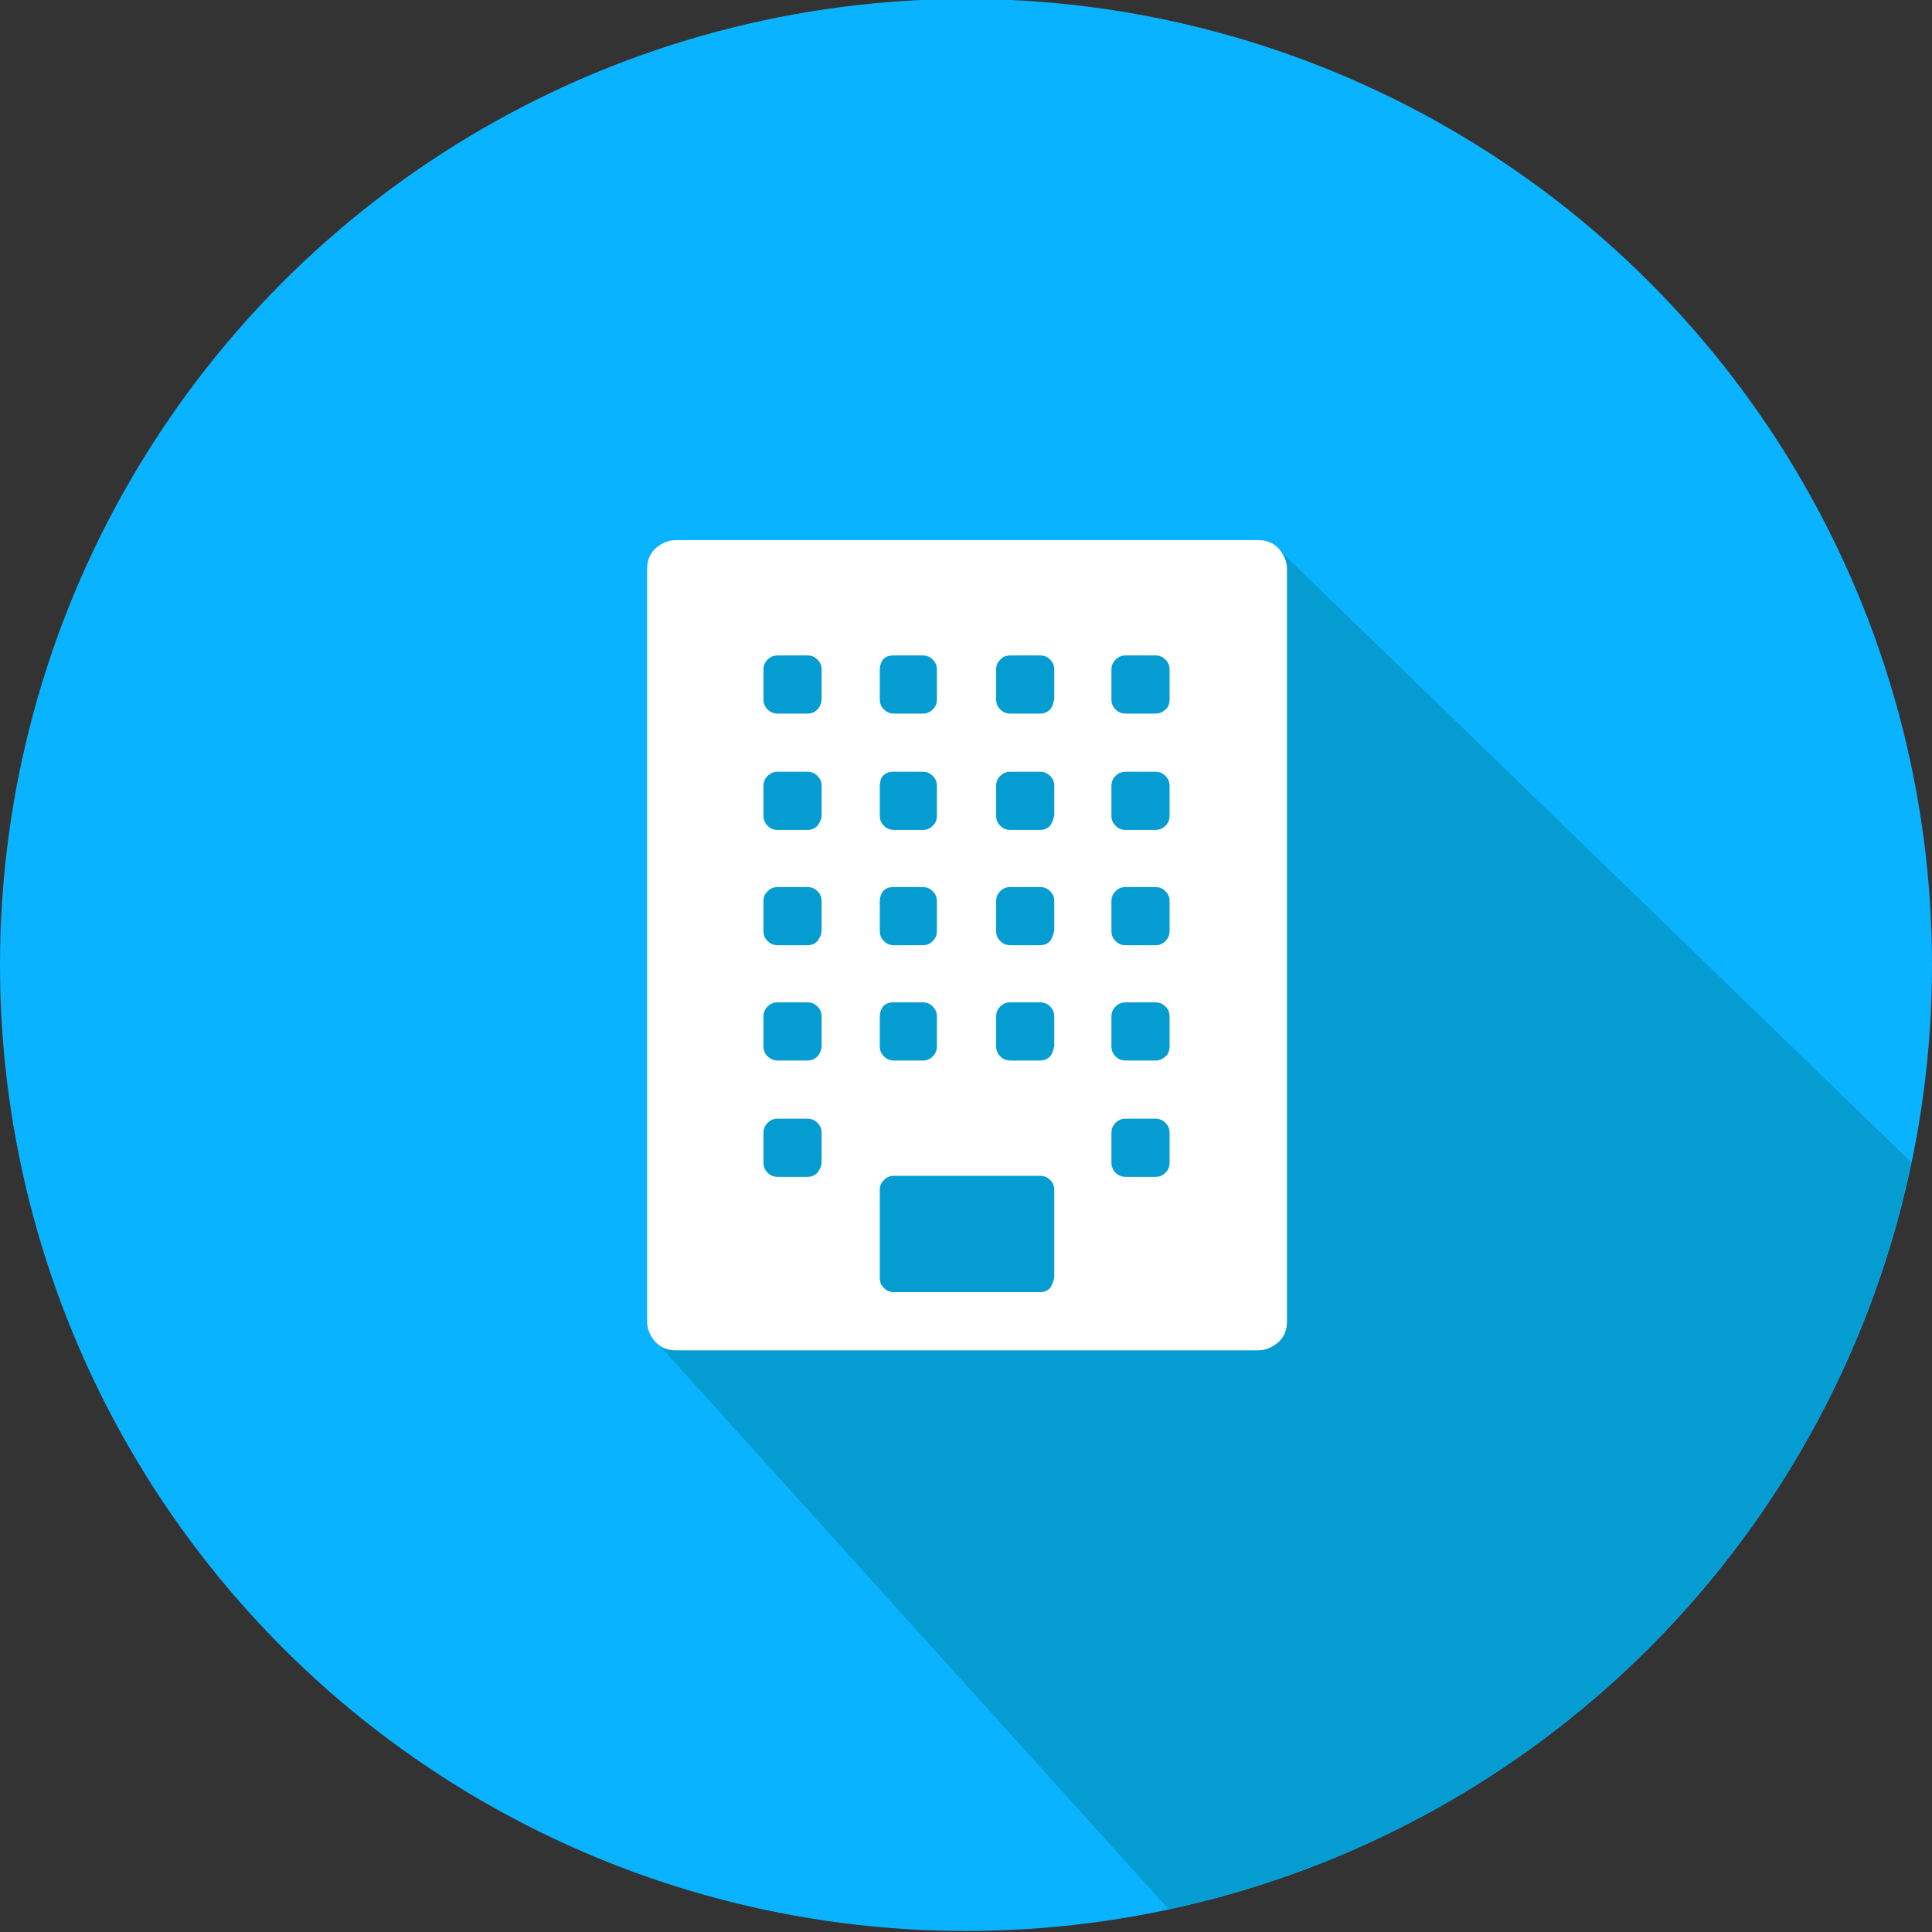 <?xml version="1.0" encoding="utf-8"?>
<!-- Generator: Adobe Illustrator 18.0.0, SVG Export Plug-In . SVG Version: 6.00 Build 0)  -->
<!DOCTYPE svg PUBLIC "-//W3C//DTD SVG 1.1//EN" "http://www.w3.org/Graphics/SVG/1.1/DTD/svg11.dtd">
<svg version="1.1" id="Layer_1" xmlns="http://www.w3.org/2000/svg" xmlns:xlink="http://www.w3.org/1999/xlink" x="0px" y="0px"
	 viewBox="69.9 78.6 186 186" enable-background="new 69.9 78.6 186 186" xml:space="preserve">
<rect x="69.9" y="78.6" width="186" height="186" fill="#333333" stroke="none"/>
<circle fill="#0AB3FF" cx="162.9" cy="171.5" r="93"/>
<path fill="#059DD1" d="M253.9,190.5C253.9,190.5,253.9,190.5,253.9,190.5l-61-59.1l-55.7,4.8l-4.2,71.5l49.4,54.7
	C218.2,254.8,246.4,226.5,253.9,190.5z"/>
<path fill-rule="evenodd" clip-rule="evenodd" fill="#FFFFFF" d="M135,130.6c-0.8,0-1.4,0.3-2,0.8c-0.6,0.6-0.8,1.2-0.8,2v72.4
	c0,0.8,0.3,1.4,0.8,2c0.6,0.6,1.2,0.8,2,0.8h56c0.8,0,1.4-0.3,2-0.8c0.6-0.6,0.8-1.2,0.8-2v-72.4c0-0.8-0.3-1.4-0.8-2
	c-0.6-0.6-1.2-0.8-2-0.8H135z M154.9,142.1c0.3-0.3,0.6-0.4,1-0.4h2.8c0.4,0,0.7,0.1,1,0.4c0.3,0.3,0.4,0.6,0.4,1v2.8
	c0,0.4-0.1,0.7-0.4,1c-0.3,0.3-0.6,0.4-1,0.4H156c-0.4,0-0.7-0.1-1-0.4c-0.3-0.3-0.4-0.6-0.4-1v-2.8
	C154.6,142.7,154.7,142.4,154.9,142.1z M154.9,153.3c0.3-0.3,0.6-0.4,1-0.4h2.8c0.4,0,0.7,0.1,1,0.4c0.3,0.3,0.4,0.6,0.4,1v2.8
	c0,0.4-0.1,0.7-0.4,1c-0.3,0.3-0.6,0.4-1,0.4H156c-0.4,0-0.7-0.1-1-0.4c-0.3-0.3-0.4-0.6-0.4-1v-2.8
	C154.6,153.9,154.7,153.5,154.9,153.3z M154.9,164.4c0.3-0.3,0.6-0.4,1-0.4h2.8c0.4,0,0.7,0.1,1,0.4c0.3,0.3,0.4,0.6,0.4,1v2.8
	c0,0.4-0.1,0.7-0.4,1c-0.3,0.3-0.6,0.4-1,0.4H156c-0.4,0-0.7-0.1-1-0.4c-0.3-0.3-0.4-0.6-0.4-1v-2.8
	C154.6,165,154.7,164.7,154.9,164.4z M154.9,175.5c0.3-0.3,0.6-0.4,1-0.4h2.8c0.4,0,0.7,0.1,1,0.4c0.3,0.3,0.4,0.6,0.4,1v2.8
	c0,0.4-0.1,0.7-0.4,1c-0.3,0.3-0.6,0.4-1,0.4H156c-0.4,0-0.7-0.1-1-0.4c-0.3-0.3-0.4-0.6-0.4-1v-2.8
	C154.6,176.1,154.7,175.8,154.9,175.5z M148.6,191.5c-0.3,0.3-0.6,0.4-1,0.4h-2.8c-0.4,0-0.7-0.1-1-0.4c-0.3-0.3-0.4-0.6-0.4-1v-2.8
	c0-0.4,0.1-0.7,0.4-1c0.3-0.3,0.6-0.4,1-0.4h2.8c0.4,0,0.7,0.1,1,0.4c0.3,0.3,0.4,0.6,0.4,1v2.8C149,190.9,148.8,191.2,148.6,191.5z
	 M148.6,180.3c-0.3,0.3-0.6,0.4-1,0.4h-2.8c-0.4,0-0.7-0.1-1-0.4c-0.3-0.3-0.4-0.6-0.4-1v-2.8c0-0.4,0.1-0.7,0.4-1
	c0.3-0.3,0.6-0.4,1-0.4h2.8c0.4,0,0.7,0.1,1,0.4c0.3,0.3,0.4,0.6,0.4,1v2.8C149,179.7,148.8,180.1,148.6,180.3z M148.6,169.2
	c-0.3,0.3-0.6,0.4-1,0.4h-2.8c-0.4,0-0.7-0.1-1-0.4c-0.3-0.3-0.4-0.6-0.4-1v-2.8c0-0.4,0.1-0.7,0.4-1c0.3-0.3,0.6-0.4,1-0.4h2.8
	c0.4,0,0.7,0.1,1,0.4c0.3,0.3,0.4,0.6,0.4,1v2.8C149,168.6,148.8,168.9,148.6,169.2z M148.6,158.1c-0.3,0.3-0.6,0.4-1,0.4h-2.8
	c-0.4,0-0.7-0.1-1-0.4c-0.3-0.3-0.4-0.6-0.4-1v-2.8c0-0.4,0.1-0.7,0.4-1c0.3-0.3,0.6-0.4,1-0.4h2.8c0.4,0,0.7,0.1,1,0.4
	c0.3,0.3,0.4,0.6,0.4,1v2.8C149,157.5,148.8,157.8,148.6,158.1z M148.6,146.9c-0.3,0.3-0.6,0.4-1,0.4h-2.8c-0.4,0-0.7-0.1-1-0.4
	c-0.3-0.3-0.4-0.6-0.4-1v-2.8c0-0.4,0.1-0.7,0.4-1c0.3-0.3,0.6-0.4,1-0.4h2.8c0.4,0,0.7,0.1,1,0.4c0.3,0.3,0.4,0.6,0.4,1v2.8
	C149,146.3,148.8,146.7,148.6,146.9z M171,202.6c-0.3,0.3-0.6,0.4-1,0.4h-14c-0.4,0-0.7-0.1-1-0.4c-0.3-0.3-0.4-0.6-0.4-1v-8.4
	c0-0.4,0.1-0.7,0.4-1c0.3-0.3,0.6-0.4,1-0.4h14c0.4,0,0.7,0.1,1,0.4c0.3,0.3,0.4,0.6,0.4,1v8.4C171.3,202,171.2,202.3,171,202.6z
	 M171,180.3c-0.3,0.3-0.6,0.4-1,0.4h-2.8c-0.4,0-0.7-0.1-1-0.4c-0.3-0.3-0.4-0.6-0.4-1v-2.8c0-0.4,0.1-0.7,0.4-1
	c0.3-0.3,0.6-0.4,1-0.4h2.8c0.4,0,0.7,0.1,1,0.4c0.3,0.3,0.4,0.6,0.4,1v2.8C171.3,179.7,171.2,180.1,171,180.3z M171,169.2
	c-0.3,0.3-0.6,0.4-1,0.4h-2.8c-0.4,0-0.7-0.1-1-0.4c-0.3-0.3-0.4-0.6-0.4-1v-2.8c0-0.4,0.1-0.7,0.4-1c0.3-0.3,0.6-0.4,1-0.4h2.8
	c0.4,0,0.7,0.1,1,0.4c0.3,0.3,0.4,0.6,0.4,1v2.8C171.3,168.6,171.2,168.9,171,169.2z M171,158.1c-0.3,0.3-0.6,0.4-1,0.4h-2.8
	c-0.4,0-0.7-0.1-1-0.4c-0.3-0.3-0.4-0.6-0.4-1v-2.8c0-0.4,0.1-0.7,0.4-1c0.3-0.3,0.6-0.4,1-0.4h2.8c0.4,0,0.7,0.1,1,0.4
	c0.3,0.3,0.4,0.6,0.4,1v2.8C171.3,157.5,171.2,157.8,171,158.1z M171,146.9c-0.3,0.3-0.6,0.4-1,0.4h-2.8c-0.4,0-0.7-0.1-1-0.4
	c-0.3-0.3-0.4-0.6-0.4-1v-2.8c0-0.4,0.1-0.7,0.4-1c0.3-0.3,0.6-0.4,1-0.4h2.8c0.4,0,0.7,0.1,1,0.4c0.3,0.3,0.4,0.6,0.4,1v2.8
	C171.3,146.3,171.2,146.7,171,146.9z M182.1,191.5c-0.3,0.3-0.6,0.4-1,0.4h-2.8c-0.4,0-0.7-0.1-1-0.4c-0.3-0.3-0.4-0.6-0.4-1v-2.8
	c0-0.4,0.1-0.7,0.4-1c0.3-0.3,0.6-0.4,1-0.4h2.8c0.4,0,0.7,0.1,1,0.4c0.3,0.3,0.4,0.6,0.4,1v2.8
	C182.5,190.9,182.4,191.2,182.1,191.5z M182.1,180.3c-0.3,0.3-0.6,0.4-1,0.4h-2.8c-0.4,0-0.7-0.1-1-0.4c-0.3-0.3-0.4-0.6-0.4-1v-2.8
	c0-0.4,0.1-0.7,0.4-1c0.3-0.3,0.6-0.4,1-0.4h2.8c0.4,0,0.7,0.1,1,0.4c0.3,0.3,0.4,0.6,0.4,1v2.8
	C182.5,179.7,182.4,180.1,182.1,180.3z M182.1,169.2c-0.3,0.3-0.6,0.4-1,0.4h-2.8c-0.4,0-0.7-0.1-1-0.4c-0.3-0.3-0.4-0.6-0.4-1v-2.8
	c0-0.4,0.1-0.7,0.4-1c0.3-0.3,0.6-0.4,1-0.4h2.8c0.4,0,0.7,0.1,1,0.4c0.3,0.3,0.4,0.6,0.4,1v2.8
	C182.5,168.6,182.4,168.9,182.1,169.2z M182.1,158.1c-0.3,0.3-0.6,0.4-1,0.4h-2.8c-0.4,0-0.7-0.1-1-0.4c-0.3-0.3-0.4-0.6-0.4-1v-2.8
	c0-0.4,0.1-0.7,0.4-1c0.3-0.3,0.6-0.4,1-0.4h2.8c0.4,0,0.7,0.1,1,0.4c0.3,0.3,0.4,0.6,0.4,1v2.8
	C182.5,157.5,182.4,157.8,182.1,158.1z M182.1,146.9c-0.3,0.3-0.6,0.4-1,0.4h-2.8c-0.4,0-0.7-0.1-1-0.4c-0.3-0.3-0.4-0.6-0.4-1v-2.8
	c0-0.4,0.1-0.7,0.4-1c0.3-0.3,0.6-0.4,1-0.4h2.8c0.4,0,0.7,0.1,1,0.4c0.3,0.3,0.4,0.6,0.4,1v2.8
	C182.5,146.3,182.4,146.7,182.1,146.9z"/>
</svg>
